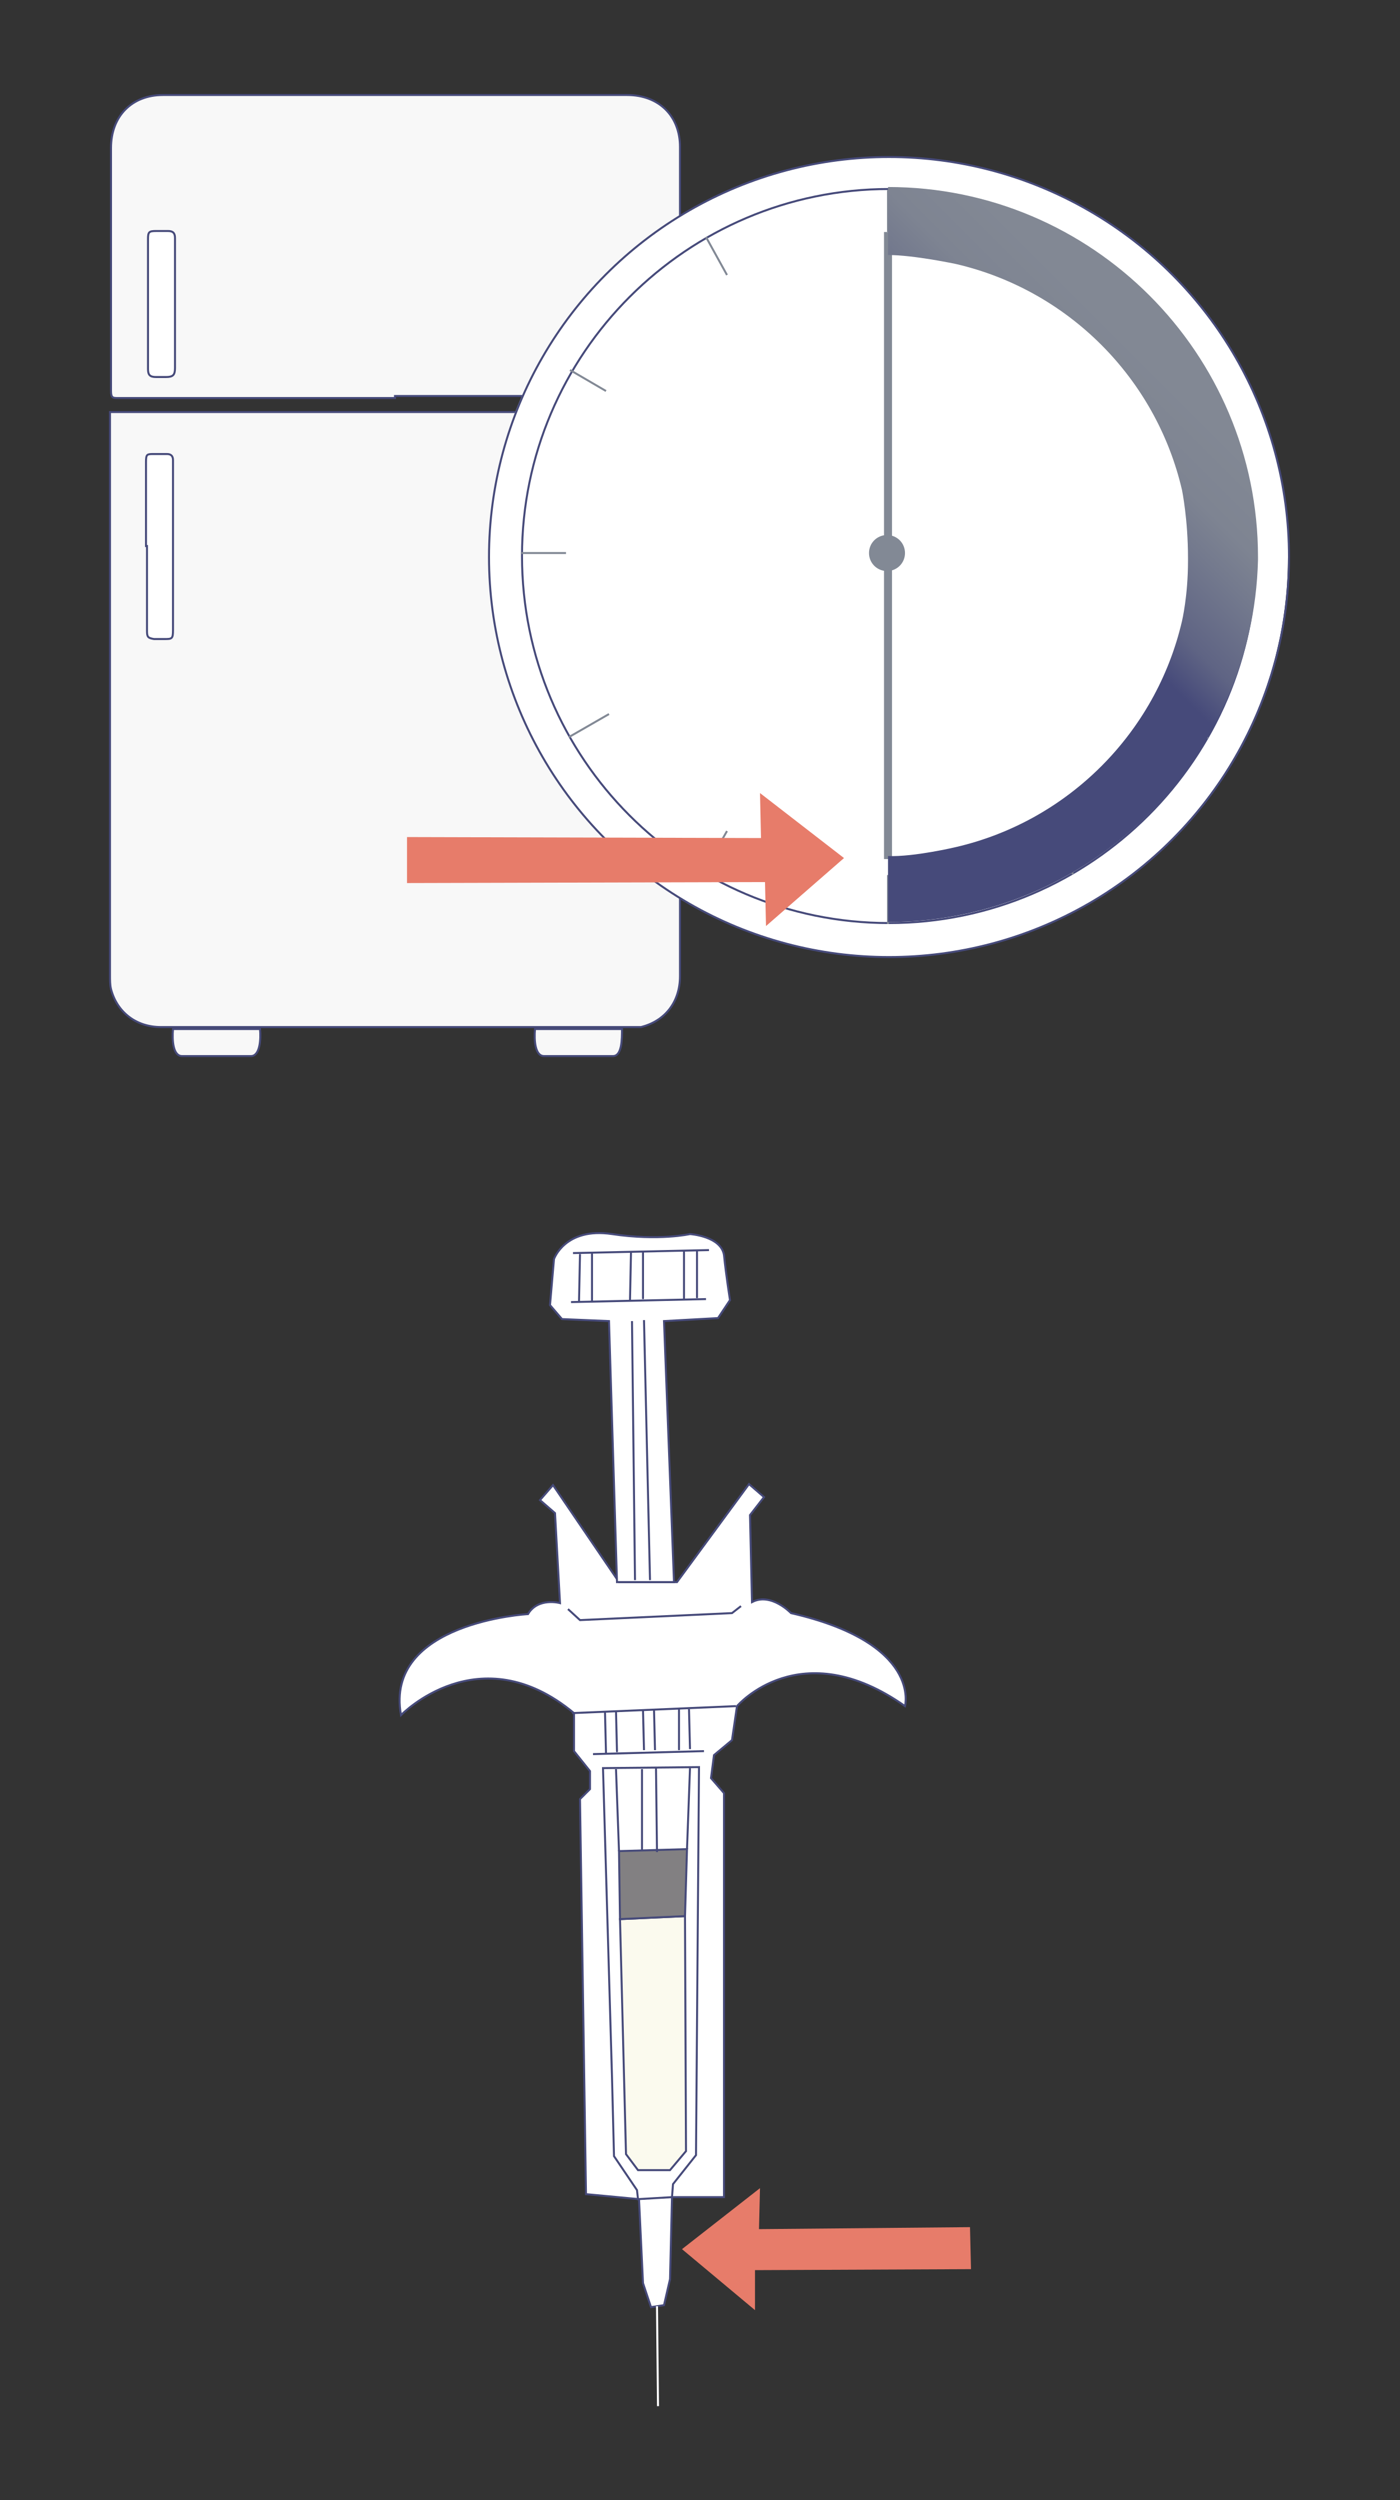 <?xml version="1.0" encoding="UTF-8"?>
<svg xmlns="http://www.w3.org/2000/svg" xmlns:xlink="http://www.w3.org/1999/xlink" id="Layer_1" data-name="Layer 1" version="1.1" viewBox="0 0 140 250">
  <rect x="0" y="0" width="140" height="250" fill="#333333" stroke="none"/>
  <defs>
    <style>
      .cls-1 {
        stroke: #464a7a;
      }

      .cls-1, .cls-2, .cls-3, .cls-4, .cls-5 {
        fill: none;
      }

      .cls-1, .cls-3, .cls-4, .cls-5 {
        stroke-miterlimit: 10;
      }

      .cls-1, .cls-3, .cls-5 {
        stroke-width: .2px;
      }

      .cls-6 {
        clip-path: url(#clippath);
      }

      .cls-2, .cls-7, .cls-8, .cls-9, .cls-10, .cls-11, .cls-12, .cls-13 {
        stroke-width: 0px;
      }

      .cls-7 {
        fill: #f8f8f8;
      }

      .cls-3 {
        stroke: #fff;
      }

      .cls-8 {
        fill: url(#linear-gradient);
      }

      .cls-9 {
        fill: #fbfaee;
      }

      .cls-14 {
        clip-path: url(#clippath-1);
      }

      .cls-15 {
        clip-path: url(#clippath-2);
      }

      .cls-4 {
        stroke-width: .8px;
      }

      .cls-4, .cls-5 {
        stroke: #828995;
      }

      .cls-10 {
        fill: #828082;
      }

      .cls-11 {
        fill: #828995;
      }

      .cls-12 {
        fill: #e77c6a;
      }

      .cls-13 {
        fill: #fff;
      }
    </style>
    <clipPath id="clippath">
      <rect class="cls-2" x="9.4" y="7.8" width="121.3" height="99.5"></rect>
    </clipPath>
    <clipPath id="clippath-1">
      <path class="cls-2" d="M88.8,19.5v6c2.6,0,6.8.9,6.8.9,11.2,2.6,20,11.4,22.6,22.6,0,0,.6,2.9.6,6.8v.3c0,3.5-.6,6-.6,6-2.6,11.2-11.4,20-22.6,22.6,0,0-4.2,1-6.8.9v6.6c20.1,0,36.5-16.2,37-36.2v-.3c0-20.4-16.6-37-37-37v.7h0Z"></path>
    </clipPath>
    <linearGradient id="linear-gradient" x1="-778" y1="664.3" x2="-777" y2="664.3" gradientTransform="translate(-16600.3 -14226.8) rotate(-180) scale(21.5 -21.5)" gradientUnits="userSpaceOnUse">
      <stop offset="0" stop-color="#828894"></stop>
      <stop offset="0" stop-color="#828894"></stop>
      <stop offset=".3" stop-color="#7e8492"></stop>
      <stop offset=".5" stop-color="#72788d"></stop>
      <stop offset=".8" stop-color="#5f6484"></stop>
      <stop offset="1" stop-color="#464a7a"></stop>
    </linearGradient>
    <clipPath id="clippath-2">
      <rect class="cls-2" x="36.5" y="121" width="60.6" height="121.2"></rect>
    </clipPath>
  </defs>
  <g class="cls-6">
    <g>
      <path class="cls-7" d="M39.6,39.8H11.8c-.5,0-.7,0-.7-.7V14.8c0-3.2,2.1-5.3,5.2-5.3h46.4c3.2,0,5.3,2.1,5.3,5.2v24.3c0,.5-.2.6-.7.6h-27.8"></path>
      <path class="cls-1" d="M39.6,39.8H11.8c-.5,0-.7,0-.7-.7V14.8c0-3.2,2.1-5.3,5.2-5.3h46.4c3.2,0,5.3,2.1,5.3,5.2v24.3c0,.5-.2.6-.7.6h-27.8v.2Z"></path>
      <path class="cls-13" d="M14.8,30.3v6.6c0,.6.2.8.8.8h1c.7,0,.9-.2.9-.9v-13c0-.5-.2-.7-.7-.7h-1.2c-.7,0-.8.1-.8.8v6.5"></path>
      <path class="cls-1" d="M14.8,30.3v6.6c0,.6.2.8.8.8h1c.7,0,.9-.2.9-.9v-13c0-.5-.2-.7-.7-.7h-1.2c-.7,0-.8.1-.8.8v6.5h0Z"></path>
      <path class="cls-7" d="M68,41.4v56.2c0,2.6-1.5,4.5-3.9,5.1-.4,0-.8,0-1.3,0H16.1c-2.5,0-4.4-1.5-5-3.8-.1-.4-.1-.9-.1-1.4v-56.3h57Z"></path>
      <path class="cls-1" d="M68,41.4v56.2c0,2.6-1.5,4.5-3.9,5.1-.4,0-.8,0-1.3,0H16.1c-2.5,0-4.4-1.5-5-3.8-.1-.4-.1-.9-.1-1.4v-56.3h57Z"></path>
      <path class="cls-13" d="M14.7,54.5v8.6c0,.6.1.7.7.8h1c.8,0,.9,0,.9-.9v-17c0-.4-.2-.6-.6-.6h-1.3c-.7,0-.8,0-.8.8v8.4"></path>
      <path class="cls-1" d="M14.7,54.5v8.6c0,.6.1.7.7.8h1c.8,0,.9,0,.9-.9v-17c0-.4-.2-.6-.6-.6h-1.3c-.7,0-.8,0-.8.8v8.4h.1Z"></path>
      <path class="cls-7" d="M62.2,102.9c0,1,0,2.7-.9,2.7h-6.9c-.9,0-1-1.6-.9-2.7h8.7Z"></path>
      <path class="cls-1" d="M62.2,102.9c0,1,0,2.7-.9,2.7h-6.9c-.9,0-1-1.6-.9-2.7h8.7Z"></path>
      <path class="cls-7" d="M26,102.9c.1,1,0,2.7-.9,2.7h-6.9c-.9,0-1-1.6-.9-2.7h8.7Z"></path>
      <path class="cls-1" d="M26,102.9c.1,1,0,2.7-.9,2.7h-6.9c-.9,0-1-1.6-.9-2.7h8.7Z"></path>
      <path class="cls-13" d="M128.8,55.7c0,22.1-17.9,40-40,40s-40-17.9-40-40S66.8,15.7,88.9,15.7s40,17.9,40,40"></path>
      <circle class="cls-1" cx="88.9" cy="55.7" r="40"></circle>
      <path class="cls-13" d="M88.9,92.3c-20.3,0-36.7-16.5-36.7-36.7s16.5-36.7,36.7-36.7,36.7,16.5,36.7,36.7-16.5,36.7-36.7,36.7"></path>
      <path class="cls-1" d="M88.9,92.3c-20.3,0-36.7-16.5-36.7-36.7s16.5-36.7,36.7-36.7,36.7,16.5,36.7,36.7-16.5,36.7-36.7,36.7Z"></path>
      <line class="cls-5" x1="70.6" y1="23.7" x2="72.7" y2="27.5"></line>
      <line class="cls-5" x1="57" y1="37" x2="60.6" y2="39.1"></line>
      <line class="cls-5" x1="52.1" y1="55.3" x2="56.6" y2="55.3"></line>
      <line class="cls-5" x1="56.9" y1="73.7" x2="60.9" y2="71.4"></line>
      <line class="cls-5" x1="70.3" y1="87.3" x2="72.7" y2="83.1"></line>
      <line class="cls-5" x1="88.8" y1="92.4" x2="88.8" y2="87.5"></line>
      <line class="cls-5" x1="107.3" y1="87.4" x2="104.9" y2="83.2"></line>
      <line class="cls-5" x1="120.8" y1="73.8" x2="116.7" y2="71.4"></line>
      <line class="cls-5" x1="120.8" y1="55.3" x2="125.6" y2="55.3"></line>
      <line class="cls-5" x1="120.5" y1="37" x2="116.6" y2="39.3"></line>
      <line class="cls-5" x1="88.8" y1="23.2" x2="88.8" y2="19"></line>
      <line class="cls-5" x1="107.1" y1="23.6" x2="104.9" y2="27.5"></line>
      <path class="cls-11" d="M90.5,55.3c0,1-.8,1.8-1.8,1.8s-1.8-.8-1.8-1.8.8-1.8,1.8-1.8,1.8.8,1.8,1.8"></path>
      <polygon class="cls-12" points="76.6 92.6 76.5 88.2 40.7 88.3 40.7 83.7 76.1 83.8 76 79.3 84.4 85.8 76.6 92.6"></polygon>
      <line class="cls-4" x1="88.8" y1="55.3" x2="88.8" y2="23.2"></line>
      <line class="cls-4" x1="88.8" y1="85.9" x2="88.8" y2="56.3"></line>
    </g>
  </g>
  <g class="cls-14">
    <rect class="cls-8" x="68.2" y="16.5" width="78.1" height="78.1" transform="translate(-7.9 92.1) rotate(-45)"></rect>
  </g>
  <g class="cls-15">
    <g>
      <path class="cls-13" d="M67,228l.2-8.3h5.2v-40.4l-1.3-1.5.3-2.3,1.8-1.5.5-3.4s6.3-7.4,16.8,0c0,0,1.7-6.3-11.4-9.3,0,0-2-2.1-3.9-1.1l-.2-8.7,1.4-1.8-1.5-1.3-7.2,9.8h-5.8l-6.6-9.7-1.3,1.5,1.5,1.3.5,9s-2.2-.6-3.2,1.1c0,0-14.4.8-12.7,10.1,0,0,7.8-8.1,17.3-.2v3.8l1.6,2v1.8l-1,1,.6,39.5,5.3.5.4,8.4.8,2.4,1.3-.2.6-2.6h0Z"></path>
      <path class="cls-1" d="M67,228l.2-8.3h5.2v-40.4l-1.3-1.5.3-2.3,1.8-1.5.5-3.4s6.3-7.4,16.8,0c0,0,1.7-6.3-11.4-9.3,0,0-2-2.1-3.9-1.1l-.2-8.7,1.4-1.8-1.5-1.3-7.2,9.8h-5.8l-6.6-9.7-1.3,1.5,1.5,1.3.5,9s-2.2-.6-3.2,1.1c0,0-14.4.8-12.7,10.1,0,0,7.8-8.1,17.3-.2v3.8l1.6,2v1.8l-1,1,.6,39.5,5.3.5.4,8.4.8,2.4,1.3-.2.6-2.6h0Z"></path>
      <polygon class="cls-1" points="63.7 219 61.4 215.6 61.2 207.7 60.3 176.8 69.9 176.7 69.6 215.5 67.3 218.4 67.2 219.7 63.8 219.9 63.7 219"></polygon>
      <polygon class="cls-9" points="68.5 191.6 68.6 215.1 67 217 63.8 217 62.6 215.4 62 191.9 68.5 191.6"></polygon>
      <polygon class="cls-1" points="68.5 191.6 68.6 215.1 67 217 63.8 217 62.6 215.4 62 191.9 68.5 191.6"></polygon>
      <polygon class="cls-10" points="62 191.9 61.9 185.1 68.7 184.9 68.5 191.6 62 191.9"></polygon>
      <polygon class="cls-1" points="62 191.9 61.9 185.1 68.7 184.9 68.5 191.6 62 191.9"></polygon>
      <line class="cls-1" x1="61.9" y1="185.1" x2="61.6" y2="176.9"></line>
      <line class="cls-1" x1="68.7" y1="184.9" x2="69" y2="176.8"></line>
      <line class="cls-1" x1="64.2" y1="176.9" x2="64.2" y2="185.1"></line>
      <line class="cls-1" x1="65.6" y1="176.8" x2="65.7" y2="185.2"></line>
      <line class="cls-1" x1="59.3" y1="175.4" x2="70.4" y2="175.1"></line>
      <line class="cls-1" x1="57.2" y1="171.3" x2="73.6" y2="170.6"></line>
      <polyline class="cls-1" points="56.8 160.9 58 162 73.2 161.3 74.1 160.6"></polyline>
      <path class="cls-13" d="M61.7,158.2l-.8-26.1-4.7-.2-1.2-1.4.4-4.6s1.1-3.2,5.8-2.5,7.8,0,7.8,0c0,0,3.1.2,3.4,2.1.2,2,.6,4.5.6,4.5l-1.2,1.8-5.4.3,1,26.1h-5.8,0Z"></path>
      <path class="cls-1" d="M61.7,158.2l-.8-26.1-4.7-.2-1.2-1.4.4-4.6s1.1-3.2,5.8-2.5,7.8,0,7.8,0c0,0,3.1.2,3.4,2.1.2,2,.6,4.5.6,4.5l-1.2,1.8-5.4.3,1,26.1h-5.8,0Z"></path>
      <line class="cls-1" x1="57.3" y1="125.3" x2="70.9" y2="125"></line>
      <line class="cls-1" x1="57.1" y1="130.2" x2="70.6" y2="129.9"></line>
      <line class="cls-1" x1="64.3" y1="125.1" x2="64.3" y2="129.9"></line>
      <line class="cls-1" x1="63.1" y1="125.2" x2="63" y2="130"></line>
      <line class="cls-1" x1="59.2" y1="125.3" x2="59.2" y2="130.1"></line>
      <line class="cls-1" x1="58" y1="125.4" x2="57.9" y2="130.2"></line>
      <line class="cls-1" x1="68.4" y1="125.1" x2="68.4" y2="129.9"></line>
      <line class="cls-1" x1="61.6" y1="171.1" x2="61.7" y2="175.2"></line>
      <line class="cls-1" x1="60.5" y1="171.2" x2="60.6" y2="175.3"></line>
      <line class="cls-1" x1="65.4" y1="170.9" x2="65.5" y2="175"></line>
      <line class="cls-1" x1="64.3" y1="171" x2="64.4" y2="175"></line>
      <line class="cls-1" x1="68.9" y1="170.9" x2="69" y2="174.9"></line>
      <line class="cls-1" x1="67.9" y1="170.9" x2="67.9" y2="175"></line>
      <line class="cls-1" x1="69.7" y1="125" x2="69.7" y2="129.8"></line>
      <line class="cls-1" x1="64.4" y1="132" x2="65" y2="158"></line>
      <line class="cls-1" x1="63.2" y1="132.1" x2="63.5" y2="158"></line>
      <line class="cls-2" x1="65.8" y1="240.6" x2="65.7" y2="230.6"></line>
      <line class="cls-3" x1="65.8" y1="240.6" x2="65.7" y2="230.6"></line>
      <polygon class="cls-12" points="75.5 231 75.5 227 97.1 226.9 97 222.7 75.9 222.9 76 218.8 68.2 224.9 75.5 231"></polygon>
    </g>
  </g>
</svg>
